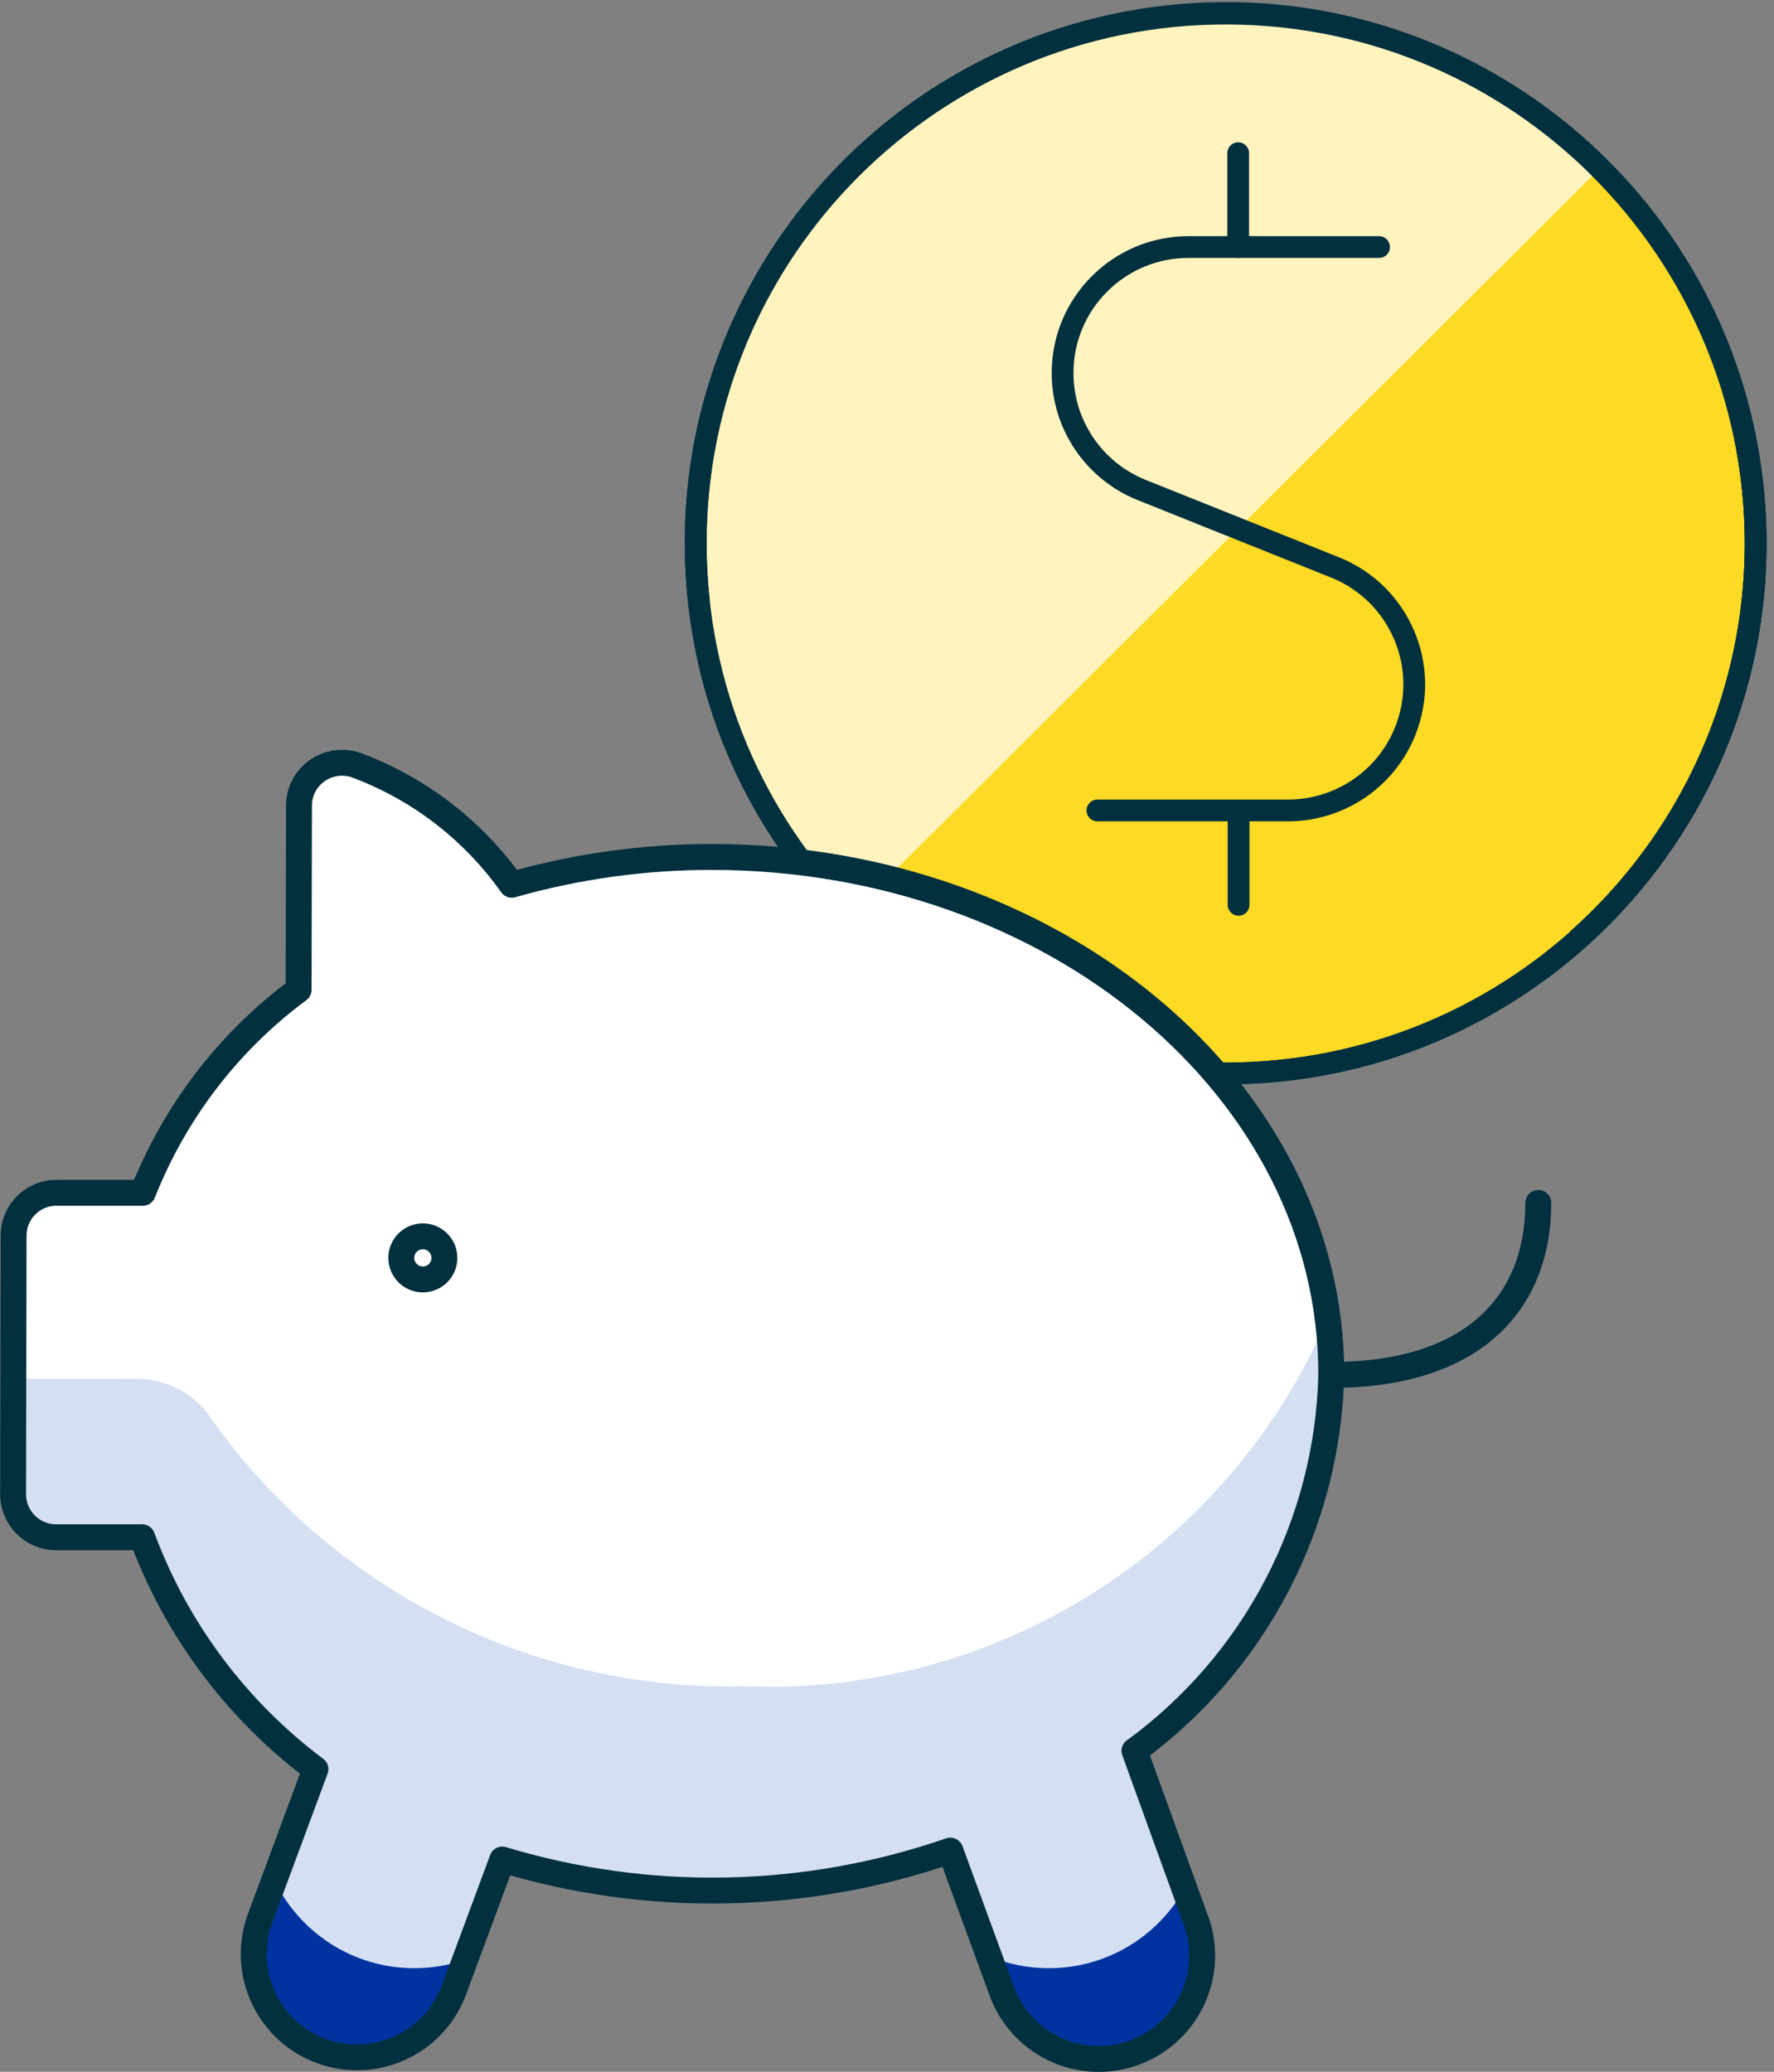 <?xml version="1.0" encoding="UTF-8"?>
<svg width="137px" height="160px" viewBox="0 0 137 160" version="1.1" xmlns="http://www.w3.org/2000/svg" xmlns:xlink="http://www.w3.org/1999/xlink">
    <rect x="0" y="0" width="137" height="160" fill="#808080" stroke="none"/>
    <title>product cards_Certificate Special</title>
    <g id="DSM" stroke="none" stroke-width="1" fill="none" fill-rule="evenodd">
        <g id="2023-Icons" transform="translate(-375, -471)">
            <g id="product-cards_Certificate-Special" transform="translate(376, 472)">
                <path d="M52.73,40.899 C52.69,63.499 70.98,81.859 93.58,81.899 C116.18,81.939 134.54,63.649 134.58,41.049 C134.62,18.449 116.33,0.089 93.73,0.049 C71.13,0.009 52.77,18.299 52.73,40.899" id="Path" stroke="#02303E" stroke-width="1.68" fill="#FDDA23" fill-rule="nonzero" stroke-linecap="round" stroke-linejoin="round"></path>
                <path d="M93.73,0.029 C71.12,-0.011 52.76,18.289 52.73,40.899 C52.71,51.709 56.97,62.079 64.57,69.769 L122.56,11.989 C114.91,4.339 104.54,0.039 93.73,0.029 L93.73,0.029 Z" id="Path" fill="#FFF3BE" fill-rule="nonzero"></path>
                <path d="M52.73,40.899 C52.69,63.499 70.98,81.859 93.58,81.899 C116.18,81.939 134.54,63.649 134.58,41.049 C134.62,18.449 116.33,0.089 93.73,0.049 C71.13,0.009 52.77,18.299 52.73,40.899" id="Path" stroke="#02303E" stroke-width="1.68" stroke-linecap="round" stroke-linejoin="round"></path>
                <path d="M86.62,134.209 C95.92,127.419 101.53,116.689 101.81,105.179 C101.85,83.149 80.45,65.219 53.98,65.179 C48.75,65.179 43.54,65.899 38.52,67.329 C35.53,63.109 31.35,59.889 26.5,58.089 C24.76,57.489 22.87,58.409 22.27,60.139 C22.15,60.479 22.09,60.839 22.09,61.199 L22.06,75.439 C16.66,79.439 12.5,84.869 10.03,91.119 L3.38,91.119 C1.54,91.099 0.05,92.589 0.05,94.429 L0.01,114.389 C0.01,116.229 1.49,117.719 3.33,117.719 L9.98,117.719 C12.63,124.859 17.27,131.069 23.36,135.629 L19.17,146.929 C17.53,151.019 19.51,155.669 23.6,157.309 C27.69,158.949 32.34,156.969 33.98,152.879 C34.03,152.749 34.08,152.619 34.13,152.479 L37.79,142.609 C49.11,146.029 61.21,145.779 72.39,141.919 L76.29,152.569 C77.7,156.749 82.22,158.999 86.4,157.589 C90.58,156.179 92.83,151.659 91.42,147.479 C91.37,147.349 91.33,147.209 91.27,147.079 L86.61,134.209 L86.62,134.209 Z" id="Path" fill="#FFFFFF" fill-rule="nonzero"></path>
                <path d="M101.81,105.179 C101.81,103.719 101.72,102.249 101.53,100.799 C93.85,118.729 75.88,130.049 56.39,129.229 C40.19,129.589 24.85,121.909 15.43,108.729 C14.2,106.759 12.07,105.549 9.75,105.489 L0.02,105.469 L0,114.409 C0,116.249 1.48,117.739 3.32,117.739 L9.97,117.739 C12.62,124.869 17.27,131.069 23.35,135.619 L19.16,146.919 C17.52,151.009 19.5,155.659 23.59,157.299 C27.68,158.939 32.33,156.959 33.97,152.869 C34.02,152.739 34.07,152.609 34.12,152.469 L37.78,142.599 C49.1,146.019 61.2,145.769 72.38,141.909 L76.28,152.559 C77.69,156.739 82.21,158.989 86.39,157.579 C90.57,156.169 92.82,151.649 91.41,147.469 C91.36,147.339 91.32,147.199 91.26,147.069 L86.63,134.199 C95.92,127.399 101.52,116.679 101.8,105.169 L101.81,105.179 Z" id="Path" fill="#D4DFF2" fill-rule="nonzero"></path>
                <path d="M90.469,144.869 L91.26,147.069 C91.32,147.199 91.36,147.339 91.41,147.469 C92.82,151.649 90.57,156.169 86.39,157.579 C82.21,158.989 77.69,156.739 76.28,152.559 L75.37,150.074 C76.795,150.671 78.359,151 80,151 C84.496,151 88.414,148.528 90.469,144.869 Z M31,151 C32.368,151 33.682,150.771 34.907,150.35 L34.12,152.469 C34.07,152.609 34.02,152.739 33.97,152.869 C32.33,156.959 27.68,158.939 23.59,157.299 C19.5,155.659 17.52,151.009 19.16,146.919 L20.174,144.184 C22.109,148.216 26.229,151 31,151 Z M56.313,144.947 L55.806,144.966 C51.199,145.114 46.576,144.695 42.041,143.706 C42.171,143.403 42.288,143.094 42.393,142.78 C46.69,143.901 51.489,144.56 56.313,144.947 Z" id="Combined-Shape" fill="#0033A0" fill-rule="nonzero"></path>
                <path d="M86.62,134.209 C95.92,127.419 101.53,116.689 101.81,105.179 C101.85,83.149 80.45,65.219 53.98,65.179 C48.75,65.179 43.54,65.899 38.52,67.329 C35.53,63.109 31.35,59.889 26.5,58.089 C24.76,57.489 22.87,58.409 22.27,60.139 C22.15,60.479 22.09,60.839 22.09,61.199 L22.06,75.439 C16.66,79.439 12.5,84.869 10.03,91.119 L3.38,91.119 C1.54,91.099 0.05,92.589 0.05,94.429 L0.01,114.389 C0.01,116.229 1.49,117.719 3.33,117.719 L9.98,117.719 C12.63,124.859 17.27,131.069 23.36,135.629 L19.17,146.929 C17.53,151.019 19.51,155.669 23.6,157.309 C27.69,158.949 32.34,156.969 33.98,152.879 C34.03,152.749 34.08,152.619 34.13,152.479 L37.79,142.609 C49.11,146.029 61.21,145.779 72.39,141.919 L76.29,152.569 C77.7,156.749 82.22,158.999 86.4,157.589 C90.58,156.179 92.83,151.659 91.42,147.479 C91.37,147.349 91.33,147.209 91.27,147.079 L86.61,134.209 L86.62,134.209 Z" id="Path" stroke="#02303E" stroke-width="2" stroke-linecap="round" stroke-linejoin="round"></path>
                <path d="M101.81,105.179 C112.45,105.199 117.79,99.889 117.8,91.899" id="Path" stroke="#02303E" stroke-width="2" stroke-linecap="round" stroke-linejoin="round"></path>
                <path d="M33.32,96.149 C33.32,97.069 32.57,97.809 31.65,97.809 C30.73,97.809 29.99,97.059 29.99,96.139 C29.99,95.219 30.74,94.479 31.66,94.479 C32.58,94.479 33.32,95.229 33.32,96.149 Z" id="Path" stroke="#02303E" stroke-width="2" stroke-linecap="round" stroke-linejoin="round"></path>
                <path d="M52.97,45.409 C50.5,22.939 66.71,2.719 89.18,0.249 C111.65,-2.221 131.87,13.989 134.34,36.459 C135.79,49.629 130.77,62.679 120.89,71.489" id="Path" stroke="#02303E" stroke-width="1.68" stroke-linecap="round" stroke-linejoin="round"></path>
                <line x1="94.62" y1="18.079" x2="94.62" y2="10.829" id="Path" stroke="#02303E" stroke-width="1.68" stroke-linecap="round" stroke-linejoin="round"></line>
                <path d="M105.5,18.079 L90.78,18.079 C85.41,18.079 81.05,22.439 81.06,27.819 C81.06,31.789 83.48,35.359 87.16,36.839 L102.12,42.829 C107.1,44.839 109.52,50.499 107.51,55.489 C106.03,59.169 102.46,61.579 98.49,61.589 L83.75,61.589" id="Path" stroke="#02303E" stroke-width="1.68" stroke-linecap="round" stroke-linejoin="round"></path>
                <line x1="94.65" y1="68.879" x2="94.65" y2="61.629" id="Path" stroke="#02303E" stroke-width="1.68" stroke-linecap="round" stroke-linejoin="round"></line>
            </g>
        </g>
    </g>
</svg>